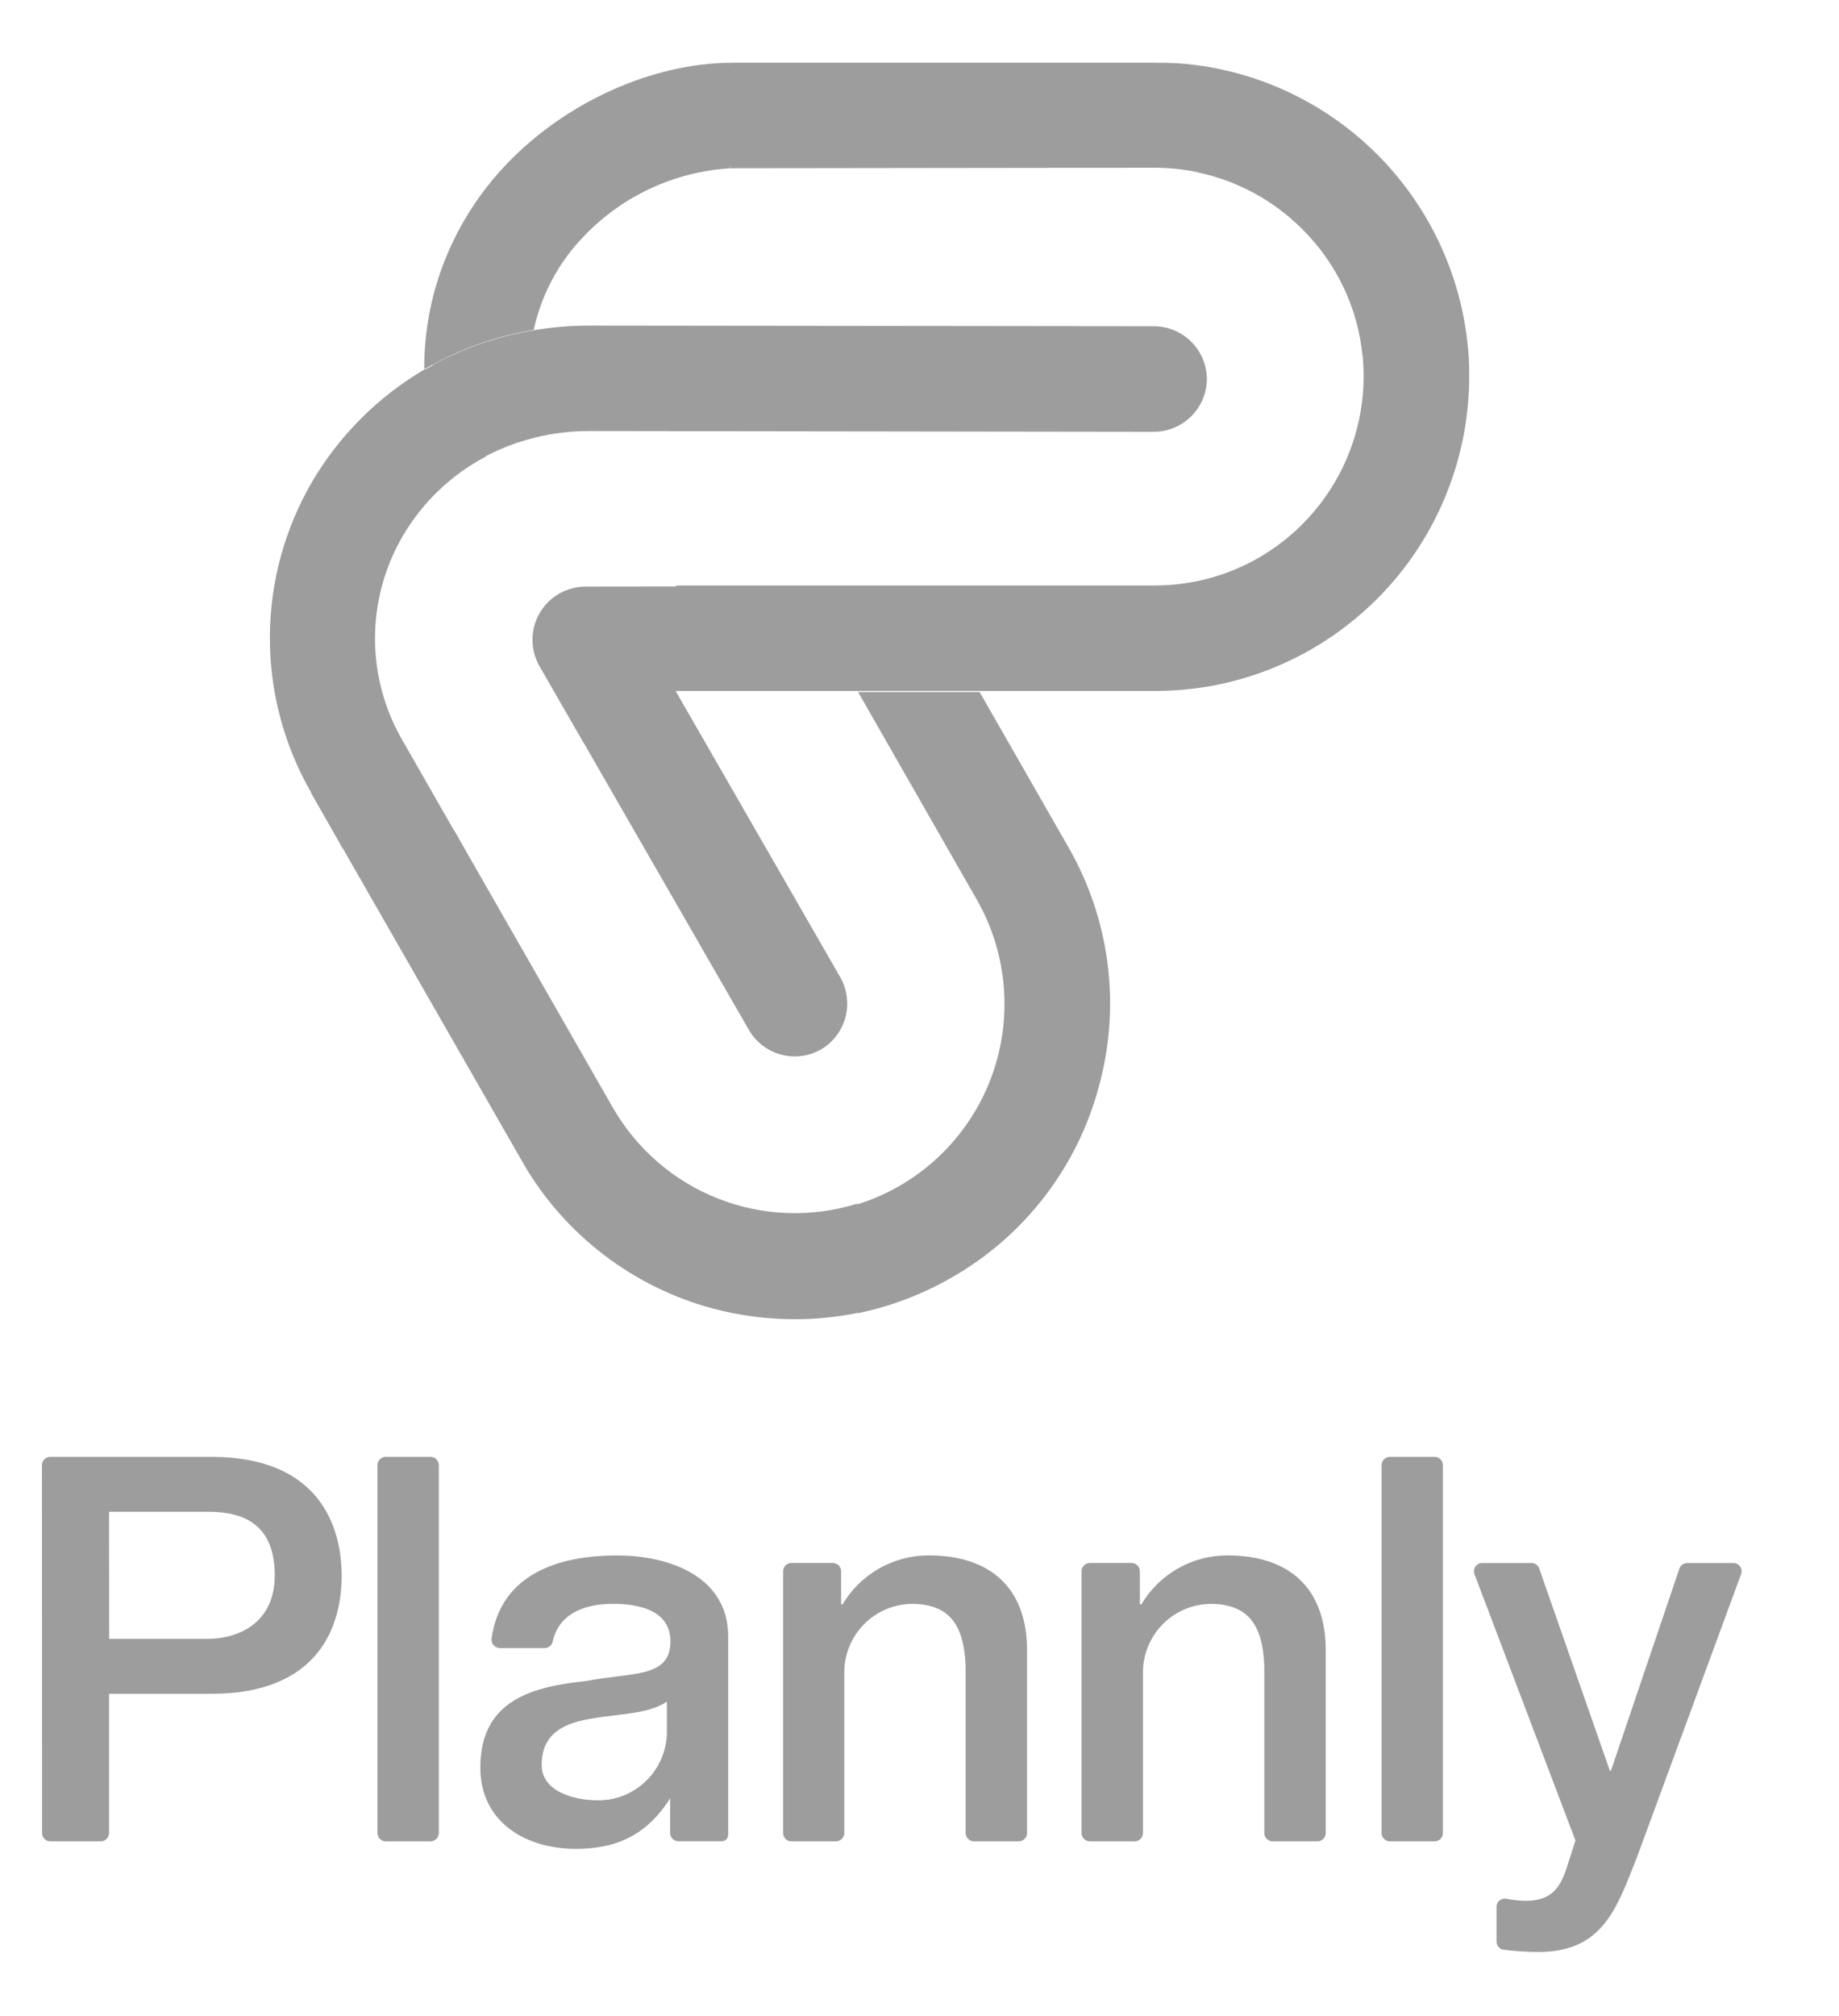 <svg width="52" height="57" viewBox="0 0 52 57" fill="none" xmlns="http://www.w3.org/2000/svg">
<g clip-path="url(#clip0_726_291)">
<path d="M20.645 1.774C20.761 2.766 20.761 3.767 20.645 4.758C19.073 4.853 17.594 5.541 16.507 6.682C15.797 7.413 15.308 8.329 15.093 9.326C14.012 9.505 12.972 9.878 12.023 10.427H11.996C11.993 9.359 12.197 8.301 12.596 7.311C13.004 6.304 13.602 5.385 14.358 4.604C16.02 2.884 18.421 1.798 20.645 1.774Z" fill="#9D9D9D"/>
<path d="M41.544 10.652C41.539 12.755 40.792 14.789 39.434 16.392C38.076 17.995 36.196 19.066 34.126 19.413C33.823 18.42 33.823 17.359 34.126 16.366C35.391 16.039 36.512 15.3 37.314 14.266C38.116 13.233 38.554 11.962 38.559 10.652C38.559 10.451 38.548 10.251 38.529 10.051H41.53C41.538 10.249 41.544 10.457 41.544 10.652Z" fill="#9D9D9D"/>
<path d="M23.216 29.667C22.873 29.863 22.466 29.916 22.085 29.813C21.703 29.711 21.378 29.462 21.178 29.12L16.512 21.012L19.119 19.56L23.762 27.631C23.956 27.975 24.007 28.381 23.905 28.761C23.802 29.142 23.555 29.468 23.216 29.667Z" fill="#9D9D9D"/>
<path d="M34.126 10.703C34.126 11.102 33.968 11.484 33.686 11.766C33.405 12.048 33.023 12.207 32.625 12.207L16.672 12.185C15.642 12.181 14.626 12.429 13.713 12.907L12.23 10.318C13.122 9.834 14.087 9.503 15.088 9.337C15.612 9.248 16.143 9.204 16.675 9.205L32.628 9.223C33.022 9.224 33.399 9.379 33.679 9.656C33.959 9.933 34.119 10.309 34.126 10.703Z" fill="#9D9D9D"/>
<path d="M31.079 30.691C30.78 31.824 30.259 32.886 29.546 33.815C28.834 34.744 27.944 35.523 26.929 36.104C26.097 36.586 25.193 36.931 24.252 37.124C24.078 36.105 24.078 35.063 24.252 34.044C25.098 33.779 25.873 33.326 26.521 32.72C27.169 32.114 27.674 31.37 27.997 30.543C28.319 29.716 28.453 28.826 28.387 27.941C28.321 27.055 28.058 26.195 27.616 25.425L24.264 19.564H27.7L30.206 23.942C30.789 24.953 31.166 26.071 31.316 27.229C31.466 28.387 31.385 29.564 31.079 30.691Z" fill="#9D9D9D"/>
<path d="M17.339 31.33L14.809 32.906L14.755 32.816L9.695 23.986C10.141 23.657 10.658 23.438 11.204 23.348C11.75 23.258 12.31 23.299 12.837 23.469L17.339 31.33Z" fill="#9D9D9D"/>
<path d="M24.249 34.034V37.117C23.669 37.234 23.079 37.294 22.487 37.294C21.702 37.295 20.92 37.194 20.161 36.993C17.909 36.39 15.984 34.922 14.805 32.906C15.511 32.185 16.378 31.642 17.334 31.321C18.008 32.49 19.058 33.395 20.312 33.887C21.567 34.379 22.951 34.428 24.237 34.028L24.249 34.034Z" fill="#9D9D9D"/>
<path d="M11.384 20.937L13.13 23.987H9.691L8.791 22.408C8.792 22.403 8.792 22.398 8.791 22.393C8.024 21.056 7.624 19.539 7.631 17.997C7.638 16.455 8.052 14.942 8.83 13.611C9.603 12.301 10.697 11.21 12.008 10.441H12.035L12.248 10.321C12.666 10.621 13.015 11.007 13.271 11.454C13.527 11.901 13.684 12.398 13.731 12.911C12.762 13.421 11.955 14.192 11.399 15.136C10.881 16.014 10.607 17.015 10.604 18.035C10.602 19.054 10.871 20.056 11.384 20.937Z" fill="#9D9D9D"/>
<path d="M33.854 1.843C33.98 2.847 33.98 3.862 33.854 4.866C33.459 4.784 33.057 4.743 32.653 4.742L20.733 4.757H20.652V1.774H20.73H32.653C33.054 1.769 33.456 1.792 33.854 1.843Z" fill="#9D9D9D"/>
<path d="M41.527 10.05C40.541 10.287 39.512 10.287 38.526 10.05C38.392 8.699 37.791 7.438 36.828 6.483C36.015 5.665 34.981 5.105 33.853 4.871V1.843C35.88 2.117 37.749 3.083 39.148 4.578C40.545 6.073 41.386 8.006 41.527 10.05Z" fill="#9D9D9D"/>
<path d="M34.13 16.365V19.412C33.642 19.493 33.148 19.533 32.653 19.532H27.683H24.25H19.122C18.905 18.55 18.905 17.533 19.122 16.552H25.123H32.656C33.153 16.551 33.648 16.488 34.13 16.365Z" fill="#9D9D9D"/>
<path d="M19.12 16.58V19.56C18.419 20.302 17.508 20.809 16.509 21.013L15.246 18.818C15.12 18.59 15.055 18.334 15.057 18.074C15.059 17.814 15.128 17.559 15.258 17.333C15.389 17.108 15.575 16.921 15.799 16.789C16.023 16.658 16.277 16.587 16.536 16.583L19.12 16.58Z" fill="#9D9D9D"/>
<path d="M1.186 41.42C1.186 41.358 1.21 41.298 1.254 41.254C1.298 41.21 1.358 41.185 1.42 41.185H5.971C9.068 41.185 9.661 43.196 9.661 44.55C9.661 45.904 9.068 47.884 5.971 47.884H3.084V51.819C3.084 51.881 3.059 51.941 3.015 51.985C2.971 52.029 2.911 52.054 2.849 52.054H1.423C1.361 52.054 1.301 52.029 1.257 51.985C1.213 51.941 1.189 51.881 1.189 51.819L1.186 41.42ZM3.087 46.33H5.868C6.717 46.33 7.769 45.904 7.769 44.534C7.769 43.105 6.902 42.738 5.901 42.738H3.084L3.087 46.33Z" fill="#9D9D9D"/>
<path d="M10.906 41.185H12.174C12.236 41.185 12.296 41.21 12.34 41.254C12.384 41.298 12.408 41.358 12.408 41.42V51.819C12.408 51.881 12.384 51.941 12.34 51.985C12.296 52.029 12.236 52.054 12.174 52.054H10.906C10.876 52.054 10.845 52.048 10.817 52.036C10.788 52.024 10.762 52.007 10.741 51.985C10.719 51.963 10.701 51.937 10.69 51.909C10.678 51.88 10.672 51.85 10.672 51.819V41.42C10.672 41.39 10.678 41.359 10.69 41.331C10.701 41.302 10.719 41.276 10.741 41.254C10.762 41.233 10.788 41.215 10.817 41.203C10.845 41.192 10.876 41.185 10.906 41.185Z" fill="#9D9D9D"/>
<path d="M22.378 44.185H23.549C23.611 44.185 23.671 44.21 23.715 44.254C23.759 44.298 23.784 44.358 23.784 44.42V45.341L23.814 45.371C24.065 44.944 24.423 44.59 24.852 44.344C25.282 44.099 25.767 43.97 26.262 43.971C27.978 43.971 29.041 44.869 29.041 46.651V51.819C29.041 51.882 29.016 51.941 28.972 51.985C28.928 52.029 28.869 52.054 28.806 52.054H27.539C27.508 52.054 27.477 52.048 27.449 52.036C27.421 52.024 27.395 52.007 27.373 51.985C27.352 51.964 27.334 51.938 27.322 51.909C27.311 51.881 27.304 51.85 27.304 51.819V47.107C27.26 45.892 26.816 45.36 25.815 45.341C25.56 45.34 25.306 45.39 25.07 45.487C24.834 45.585 24.619 45.729 24.438 45.91C24.258 46.091 24.115 46.307 24.017 46.544C23.92 46.781 23.871 47.035 23.873 47.291V51.819C23.873 51.85 23.867 51.881 23.855 51.909C23.843 51.938 23.826 51.964 23.804 51.985C23.782 52.007 23.756 52.024 23.728 52.036C23.699 52.048 23.669 52.054 23.638 52.054H22.37C22.309 52.053 22.251 52.027 22.209 51.983C22.166 51.939 22.143 51.88 22.143 51.819V44.42C22.143 44.389 22.148 44.358 22.161 44.33C22.172 44.301 22.19 44.275 22.212 44.253C22.233 44.231 22.26 44.214 22.288 44.203C22.317 44.191 22.348 44.185 22.378 44.185Z" fill="#9D9D9D"/>
<path d="M30.826 44.185H31.997C32.059 44.185 32.118 44.21 32.163 44.254C32.207 44.298 32.231 44.358 32.231 44.42V45.341L32.263 45.371C32.513 44.944 32.87 44.59 33.299 44.344C33.728 44.099 34.214 43.97 34.708 43.971C36.423 43.971 37.487 44.869 37.487 46.651V51.819C37.487 51.882 37.462 51.941 37.418 51.985C37.374 52.029 37.315 52.054 37.252 52.054H35.985C35.922 52.054 35.863 52.029 35.819 51.985C35.775 51.941 35.75 51.882 35.75 51.819V47.107C35.706 45.892 35.262 45.36 34.261 45.341C34.005 45.34 33.752 45.39 33.516 45.487C33.279 45.585 33.065 45.729 32.884 45.91C32.703 46.091 32.56 46.307 32.463 46.544C32.366 46.781 32.317 47.035 32.318 47.291V51.819C32.318 51.882 32.294 51.941 32.25 51.985C32.206 52.029 32.146 52.054 32.084 52.054H30.816C30.786 52.054 30.755 52.048 30.727 52.036C30.698 52.024 30.672 52.007 30.65 51.985C30.629 51.964 30.611 51.938 30.6 51.909C30.588 51.881 30.582 51.85 30.582 51.819V44.42C30.582 44.388 30.588 44.357 30.601 44.328C30.613 44.299 30.631 44.272 30.654 44.25C30.677 44.228 30.704 44.211 30.733 44.2C30.763 44.189 30.794 44.184 30.826 44.185Z" fill="#9D9D9D"/>
<path d="M39.3 41.185H40.567C40.598 41.185 40.628 41.192 40.657 41.203C40.685 41.215 40.711 41.233 40.733 41.255C40.754 41.276 40.771 41.302 40.783 41.331C40.794 41.359 40.8 41.39 40.8 41.42V51.819C40.8 51.85 40.794 51.88 40.783 51.909C40.771 51.937 40.754 51.963 40.733 51.985C40.711 52.007 40.685 52.024 40.657 52.036C40.628 52.048 40.598 52.054 40.567 52.054H39.3C39.269 52.054 39.238 52.048 39.21 52.036C39.182 52.024 39.156 52.007 39.134 51.985C39.113 51.963 39.096 51.937 39.084 51.909C39.072 51.88 39.066 51.85 39.066 51.819V41.42C39.066 41.39 39.072 41.359 39.084 41.331C39.096 41.302 39.113 41.276 39.134 41.255C39.156 41.233 39.182 41.215 39.21 41.203C39.238 41.192 39.269 41.185 39.3 41.185Z" fill="#9D9D9D"/>
<path d="M41.911 44.186H43.304C43.353 44.185 43.4 44.2 43.44 44.229C43.479 44.257 43.509 44.298 43.524 44.344L45.521 50.06H45.551L47.487 44.344C47.503 44.298 47.533 44.258 47.572 44.229C47.612 44.201 47.66 44.186 47.709 44.186H49.011C49.049 44.185 49.087 44.195 49.12 44.212C49.154 44.23 49.183 44.255 49.204 44.286C49.226 44.318 49.24 44.354 49.244 44.391C49.249 44.429 49.245 44.468 49.231 44.503L46.295 52.482C45.733 53.898 45.345 55.181 43.515 55.181C43.183 55.181 42.851 55.161 42.522 55.119C42.464 55.112 42.412 55.084 42.374 55.041C42.336 54.998 42.316 54.943 42.316 54.886V53.908C42.315 53.873 42.323 53.839 42.337 53.808C42.352 53.777 42.373 53.749 42.399 53.727C42.425 53.705 42.456 53.689 42.489 53.68C42.523 53.671 42.557 53.67 42.591 53.676C42.77 53.712 42.953 53.733 43.136 53.736C43.928 53.736 44.153 53.309 44.352 52.639L44.548 52.031L41.696 44.51C41.681 44.474 41.675 44.435 41.679 44.397C41.682 44.358 41.695 44.322 41.717 44.289C41.738 44.257 41.767 44.231 41.801 44.213C41.835 44.195 41.873 44.185 41.911 44.186Z" fill="#9D9D9D"/>
<path d="M17.443 43.972C15.777 43.972 14.151 44.511 13.9 46.322C13.896 46.355 13.899 46.389 13.908 46.421C13.918 46.453 13.934 46.483 13.956 46.509C13.978 46.534 14.006 46.554 14.036 46.568C14.067 46.583 14.1 46.59 14.133 46.59H15.401C15.454 46.59 15.506 46.571 15.548 46.537C15.589 46.504 15.618 46.457 15.629 46.404C15.787 45.679 16.434 45.34 17.334 45.34C18.017 45.34 18.958 45.499 18.958 46.406C18.958 47.441 17.864 47.274 16.604 47.517C15.146 47.676 13.582 48.005 13.582 49.969C13.582 51.506 14.857 52.266 16.276 52.266C17.271 52.266 18.215 51.998 18.95 50.837V51.82C18.95 51.882 18.975 51.94 19.018 51.984C19.062 52.027 19.12 52.051 19.181 52.052H20.407C20.432 52.052 20.455 52.048 20.478 52.038C20.5 52.029 20.52 52.016 20.537 51.999C20.554 51.982 20.568 51.962 20.576 51.94C20.586 51.917 20.59 51.893 20.59 51.869V46.255C20.588 44.596 18.972 43.972 17.443 43.972ZM18.857 48.894C18.864 49.154 18.82 49.414 18.725 49.657C18.631 49.899 18.489 50.121 18.308 50.307C18.126 50.494 17.909 50.642 17.67 50.744C17.43 50.845 17.172 50.897 16.913 50.896C16.304 50.896 15.317 50.683 15.317 49.892C15.317 48.98 15.986 48.705 16.73 48.583C17.505 48.446 18.326 48.462 18.857 48.106V48.894Z" fill="#9D9D9D"/>
</g>
<defs>
<clipPath id="clip0_726_291">
<rect width="51.051" height="56.156" fill="white" transform="translate(0.111 0.148)"/>
</clipPath>
</defs>
</svg>
